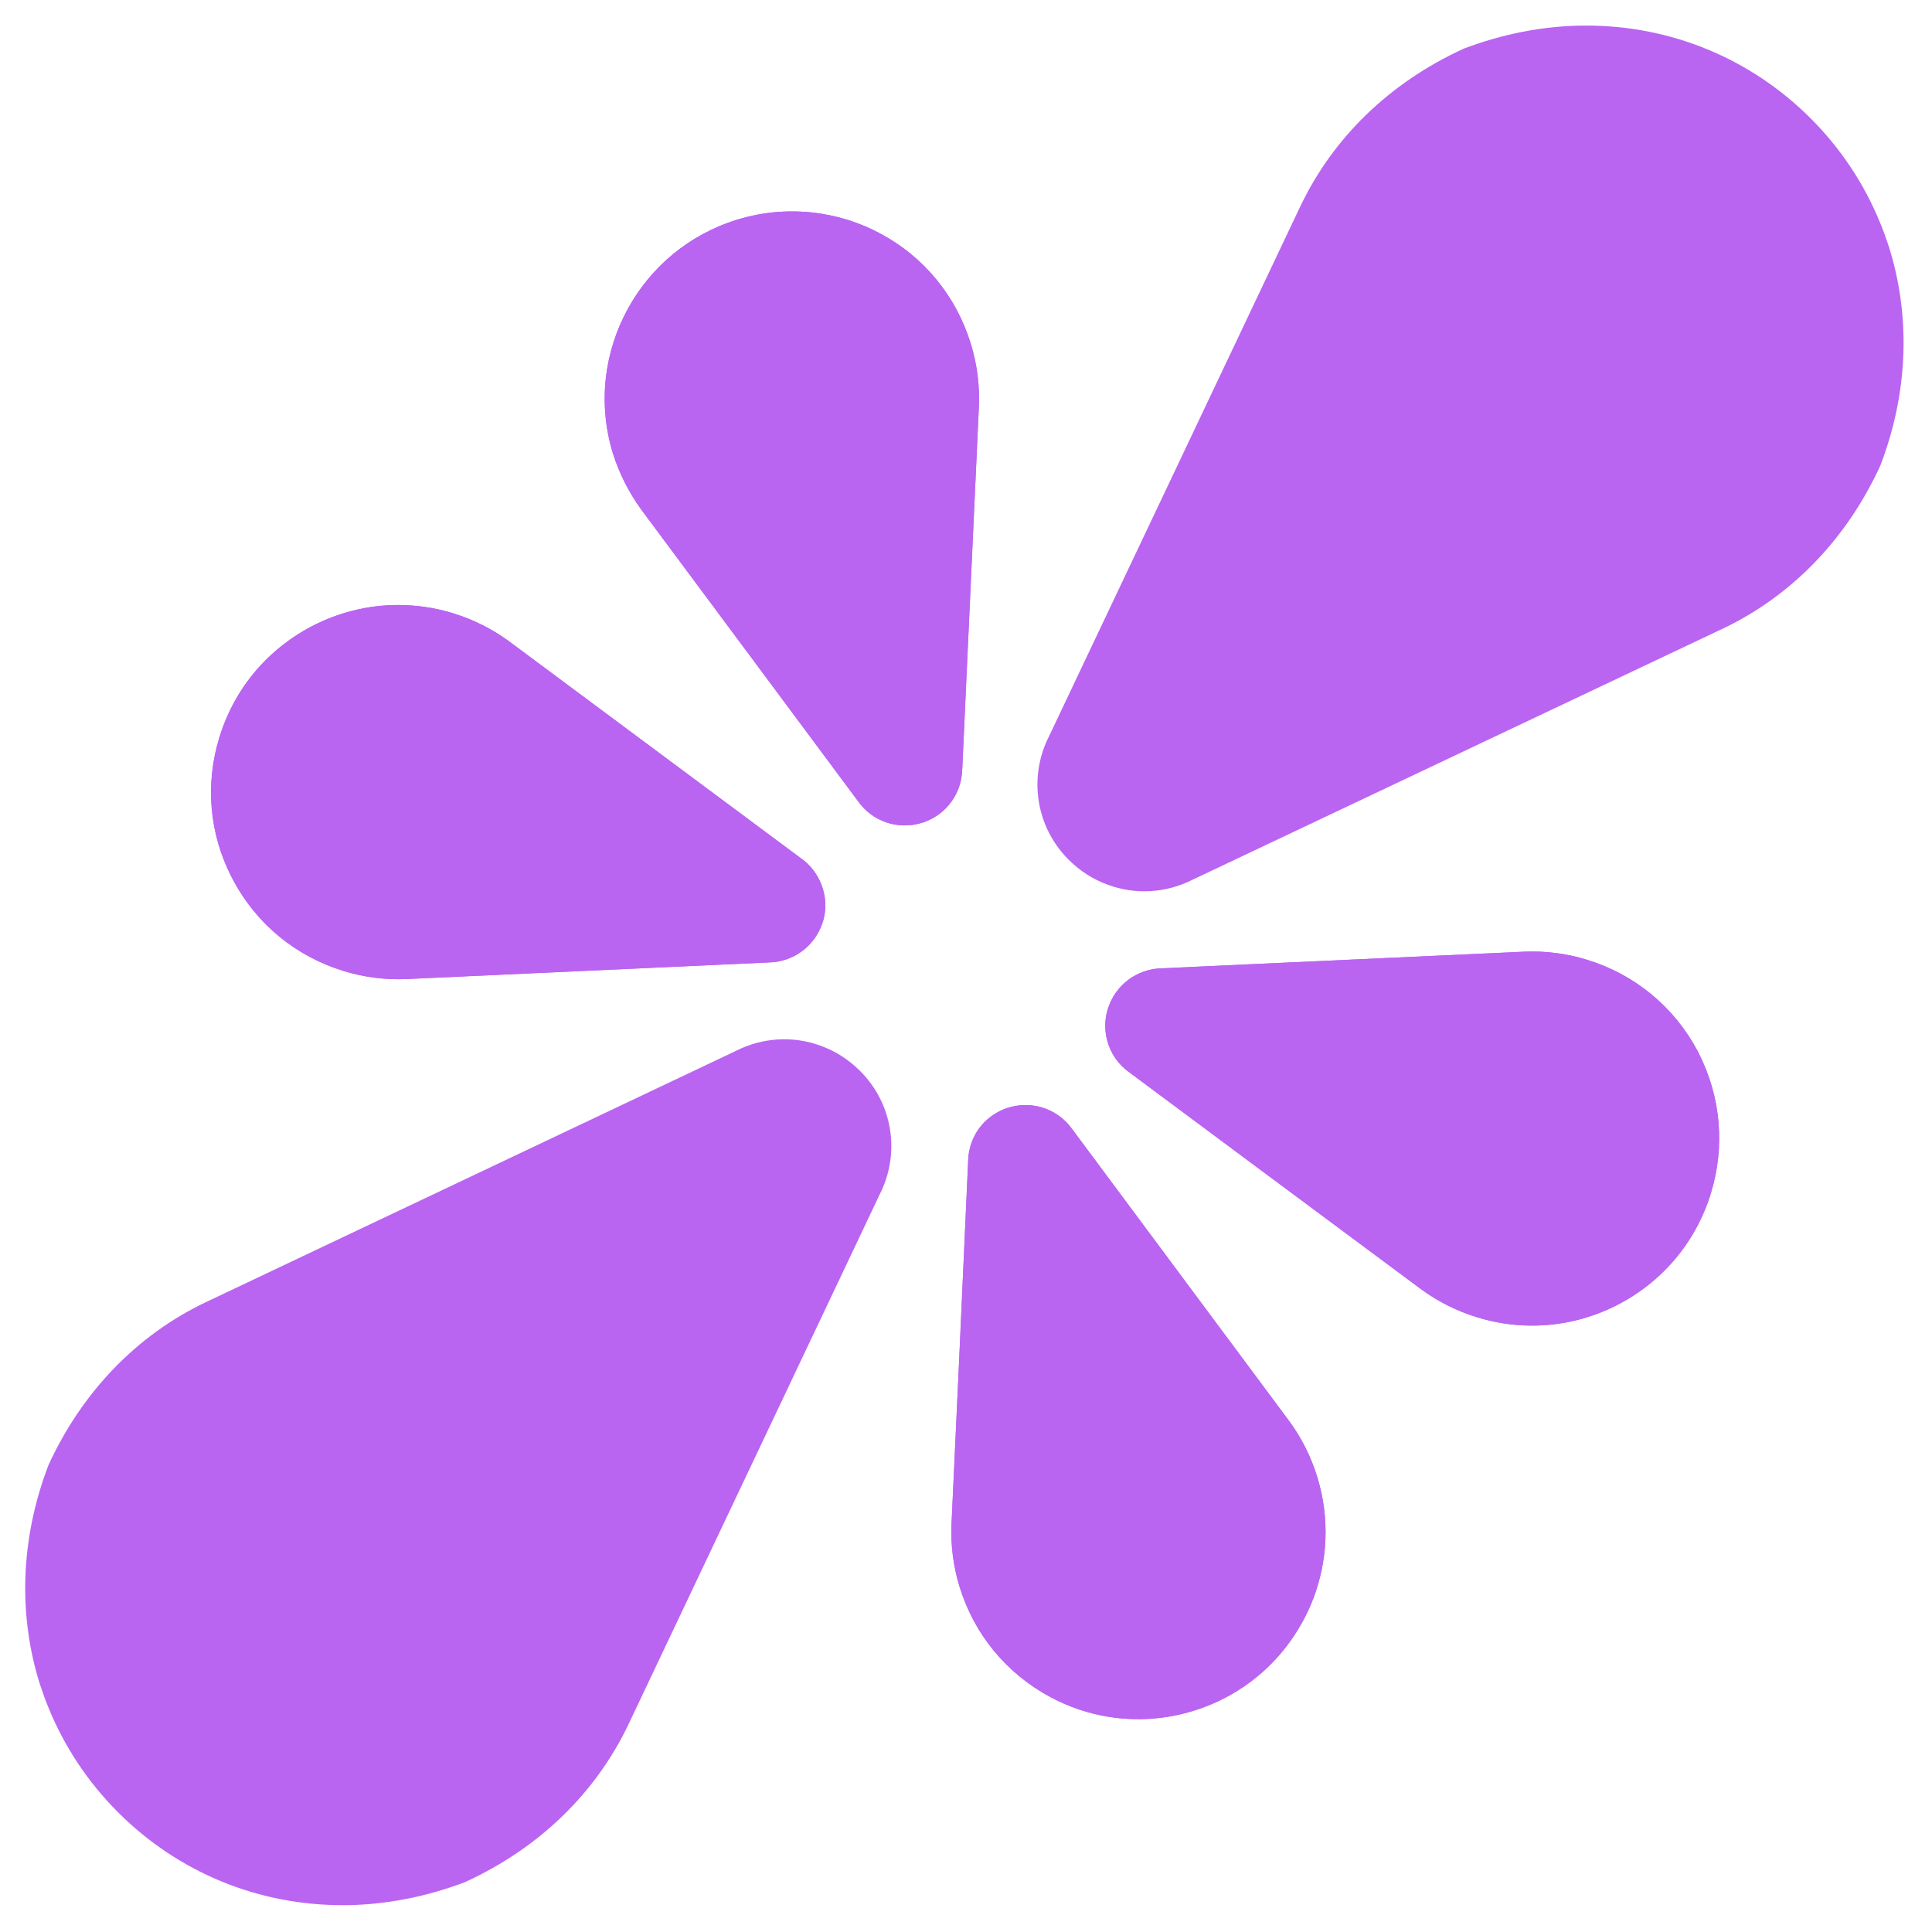 <?xml version="1.0" encoding="utf-8"?>
<svg version="1.1" id="go_reso_logo" xmlns="http://www.w3.org/2000/svg" xmlns:xlink="http://www.w3.org/1999/xlink" x="0px" y="0px"
	 viewBox="0 0 1080 1080" xml:space="preserve">
<style type="text/css">
	.st0{fill:#ba64f2;}
</style>
<path fill="#ba64f2" d="M586.5,411.4l140.6-296.5c18.2-37.9,49.5-68.6,91.1-87.7c21.9-8.3,44-12.5,65.5-12.9c0.9,0,1.8,0,2.7,0
	c47.5-0.1,92.2,18.3,125.8,51.9c17,17,30.1,36.9,38.9,58.6c1.8,4.3,3.3,8.7,4.8,13.1c12,38.1,11.2,80.7-4.8,122.4
	c-19,41.4-49.8,72.8-87.6,90.9L666.8,491.7c-15.1,7.7-32.3,8.5-47.5,2.9c-8-2.9-15.5-7.6-21.8-13.9c0,0,0,0-0.1-0.1
	C579.1,462.4,574.7,434.5,586.5,411.4L586.5,411.4z"/>
<path fill="#ba64f2" d="M460,515.3c0,0.1,0,0.2-0.1,0.2c-4.2,13.2-16.2,22.2-30,22.5l-202.8,9.3c-11.8,0.5-23.6-1-35-4.5
	c-26.7-8.2-48.7-26.2-61.8-50.9c-0.3-0.6-0.6-1.1-0.9-1.7c-12.4-24.2-14.8-51.8-6.8-77.9c4.7-15.3,12.6-29.1,23.2-40.5
	c7.9-8.5,17.2-15.7,27.7-21.3c15.3-8.1,32.1-12.3,49-12.3c10.3,0,20.6,1.5,30.7,4.6c11.4,3.5,22,8.8,31.5,15.8l162.9,121.1
	c6.8,4.8,11.3,11.8,13,19.6C461.8,504.4,461.6,509.9,460,515.3L460,515.3z"/>
<path fill="#ba64f2" d="M956.4,667c-4.9,16.1-13.4,30.2-24.3,41.6c-26.5,27.7-67.2,39.8-106.3,27.8c-11.4-3.5-22-8.8-31.5-15.8
	L699,649.8l-67.5-50.2c-6.3-4.4-10.6-10.7-12.5-17.7c-1.5-5.5-1.6-11.5,0.1-17.3c0-0.2,0.1-0.4,0.2-0.6
	c4.1-13.3,16.2-22.4,30.1-22.7l47.6-2.2l155.1-7.1c11.8-0.5,23.6,1,35,4.5c26.7,8.2,48.6,26.2,61.8,50.9c0.3,0.5,0.6,1.1,0.8,1.6
	C962,613.3,964.4,640.9,956.4,667L956.4,667z"/>
<path fill="#ba64f2" d="M358.5,284.9l121.1,162.9c8,11.4,22.3,16.3,35.6,12.2c0.3-0.1,0.5-0.2,0.7-0.2c5.7-1.9,10.7-5.3,14.4-9.7
	c4.7-5.5,7.4-12.5,7.6-20.1l9.3-202.8c0.5-11.8-1-23.6-4.5-35c-8.2-26.7-26.2-48.7-50.9-61.8c-10.3-5.5-21.3-9.1-32.5-10.9
	c-15.6-2.5-31.6-1.5-47.2,3.3c-27,8.3-48.3,26.5-61,49.6c-13.2,23.9-17.1,52.9-8.5,81C346.2,264.8,351.6,275.4,358.5,284.9
	L358.5,284.9z"/>
<path fill="#ba64f2" d="M587.4,948.8c10.3,5.5,21.2,9.1,32.3,10.9c15.6,2.5,31.7,1.5,47.3-3.3c10.1-3.1,19.5-7.6,27.9-13.3
	c13.7-9.2,24.8-21.5,32.7-35.6c2.5-4.4,4.7-9.1,6.5-13.8c8-21,9.4-44.7,2.3-67.9c-3.5-11.4-8.8-22-15.8-31.5L599.5,631.4
	c-7.9-11.3-22-16.2-35.2-12.4c-0.1,0-0.3,0.1-0.4,0.1c-5.2,1.6-9.8,4.4-13.5,8.1c-5.7,5.7-9,13.5-9.2,21.9L536,763.9l-4.1,88.1
	c-0.5,11.8,1,23.6,4.5,35C544.6,913.7,562.7,935.6,587.4,948.8L587.4,948.8z"/>
<path fill="#ba64f2" d="M491.7,667.8L351.1,964.4c-18.2,37.9-49.5,68.6-91.1,87.7c-21.9,8.3-44,12.5-65.5,12.9c-0.9,0-1.8,0-2.7,0
	c-47.5,0.1-92.2-18.3-125.8-51.9c-17-17-30.1-36.9-38.9-58.5c-1.8-4.3-3.3-8.7-4.8-13.1c-12-38.1-11.2-80.7,4.8-122.5
	c19-41.4,49.8-72.8,87.6-90.9l296.6-140.6c15.1-7.7,32.3-8.5,47.5-2.9c8,2.9,15.5,7.6,21.8,13.9c0,0,0,0,0.1,0.1
	C499.1,616.8,503.5,644.7,491.7,667.8L491.7,667.8z"/>
<path fill="#ba64f2" d="M460,515.3c0,0.1,0,0.2-0.1,0.2c-4.2,13.2-16.2,22.2-30,22.5l-202.8,9.3c-11.8,0.5-23.6-1-35-4.5
	c-26.7-8.2-48.7-26.2-61.8-50.9c-0.3-0.6-0.6-1.1-0.9-1.7c-12.4-24.2-14.8-51.8-6.8-77.9c4.7-15.3,12.6-29.1,23.2-40.5
	c7.9-8.5,17.2-15.7,27.7-21.3c15.3-8.1,32.1-12.3,49-12.3c10.3,0,20.6,1.5,30.7,4.6c11.4,3.5,22,8.8,31.5,15.8l162.9,121.1
	c6.8,4.8,11.3,11.8,13,19.6C461.8,504.4,461.6,509.9,460,515.3L460,515.3z"/>
<path fill="#ba64f2" d="M587.4,948.8c10.3,5.5,21.2,9.1,32.3,10.9c15.6,2.5,31.7,1.5,47.3-3.3c10.1-3.1,19.5-7.6,27.9-13.3
	c13.7-9.2,24.8-21.5,32.7-35.6c2.5-4.4,4.7-9.1,6.5-13.8c8-21,9.4-44.7,2.3-67.9c-3.5-11.4-8.8-22-15.8-31.5L599.5,631.4
	c-7.9-11.3-22-16.2-35.2-12.4c-0.1,0-0.3,0.1-0.4,0.1c-5.2,1.6-9.8,4.4-13.5,8.1c-5.7,5.7-9,13.5-9.2,21.9L536,763.9l-4.1,88.1
	c-0.5,11.8,1,23.6,4.5,35C544.6,913.7,562.7,935.6,587.4,948.8L587.4,948.8z"/>
<path fill="#ba64f2" d="M956.4,667c-4.9,16.1-13.4,30.2-24.3,41.6c-26.5,27.7-67.2,39.8-106.3,27.8c-11.4-3.5-22-8.8-31.5-15.8
	L699,649.8l-67.5-50.2c-6.3-4.4-10.6-10.7-12.5-17.7c-1.5-5.5-1.6-11.5,0.1-17.3c0-0.2,0.1-0.4,0.2-0.6
	c4.1-13.3,16.2-22.4,30.1-22.7l47.6-2.2l155.1-7.1c11.8-0.5,23.6,1,35,4.5c26.7,8.2,48.6,26.2,61.8,50.9c0.3,0.5,0.6,1.1,0.8,1.6
	C962,613.3,964.4,640.9,956.4,667L956.4,667z"/>
<path fill="#ba64f2" d="M358.5,284.9l121.1,162.9c8,11.4,22.3,16.3,35.6,12.2c0.3-0.1,0.5-0.2,0.7-0.2c5.7-1.9,10.7-5.3,14.4-9.7
	c4.7-5.5,7.4-12.5,7.6-20.1l9.3-202.8c0.5-11.8-1-23.6-4.5-35c-8.2-26.7-26.2-48.7-50.9-61.8c-10.3-5.5-21.3-9.1-32.5-10.9
	c-15.6-2.5-31.6-1.5-47.2,3.3c-27,8.3-48.3,26.5-61,49.6c-13.2,23.9-17.1,52.9-8.5,81C346.2,264.8,351.6,275.4,358.5,284.9
	L358.5,284.9z"/>
</svg>
